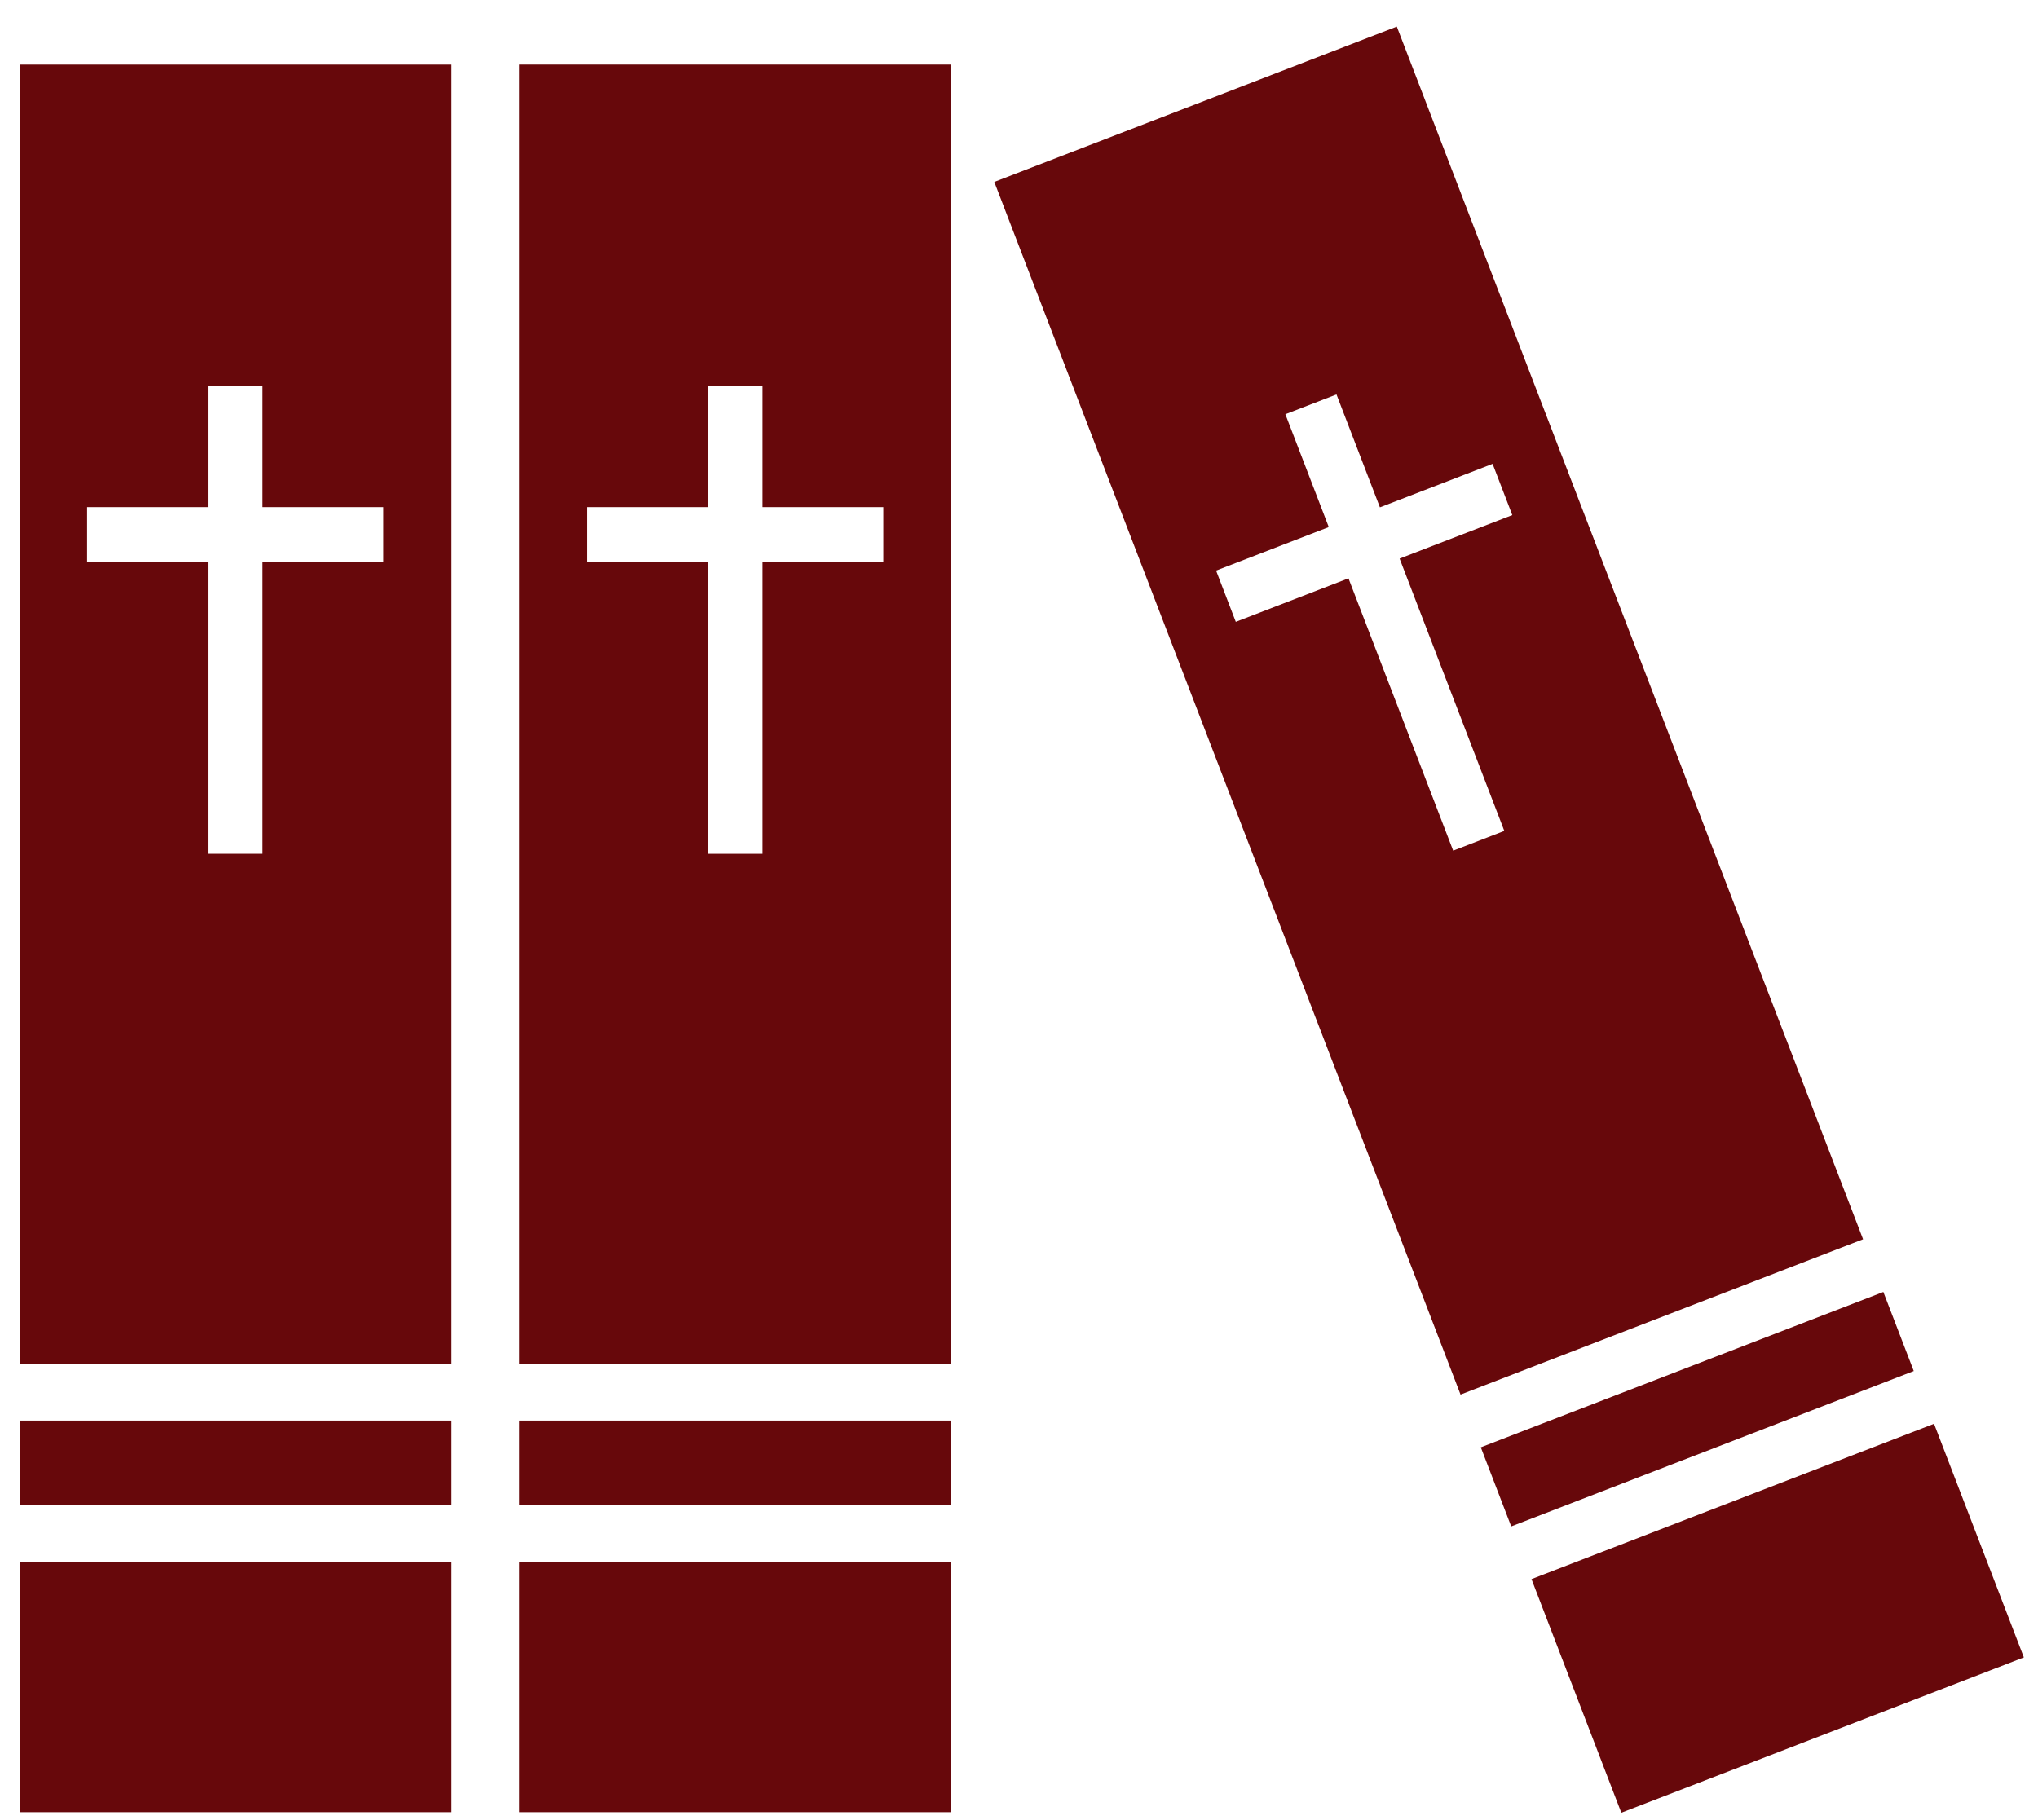 <svg width="75" height="67" viewBox="0 0 75 67" fill="none" xmlns="http://www.w3.org/2000/svg">
<g clip-path="url(#clip0_2214_429)">
<path fill-rule="evenodd" clip-rule="evenodd" d="M0.722 2.377H16.596V50.208H0.722V2.377ZM7.651 31.427V20.687H3.207V18.666H7.651V14.212H9.668V18.666H14.113V20.687H9.668V31.427H7.651ZM16.596 52.288V55.407H0.722V52.288H16.596ZM16.596 57.487V66.702H0.722V57.487H16.596Z" fill="#67080B"/>
<path fill-rule="evenodd" clip-rule="evenodd" d="M19.117 2.377H34.992V50.209H19.117V2.377ZM26.046 31.427V20.687H21.601V18.666H26.046V14.212H28.062V18.666H32.507V20.687H28.062V31.427H26.046ZM34.992 52.288V55.407H19.117V52.288H34.992ZM34.992 57.487V66.702H19.117V57.487H34.992Z" fill="#67080B"/>
<path fill-rule="evenodd" clip-rule="evenodd" d="M36.591 6.696L51.404 0.979L68.563 45.614L53.749 51.331L36.591 6.696ZM53.478 31.311L49.625 21.287L45.478 22.888L44.753 21.002L48.9 19.401L47.302 15.246L49.184 14.519L50.782 18.674L54.929 17.073L55.654 18.959L51.507 20.56L55.36 30.584L53.478 31.311ZM69.309 47.554L70.428 50.465L55.614 56.183L54.495 53.272L69.309 47.554ZM71.174 52.406L74.48 61.005L59.666 66.722L56.36 58.123L71.174 52.406Z" fill="#67080B"/>
</g>
<defs>
<clipPath id="clip0_2214_429">
<rect width="73.758" height="65.743" fill="white" transform="translate(0.722 0.979)"/>
</clipPath>
</defs>
</svg>
